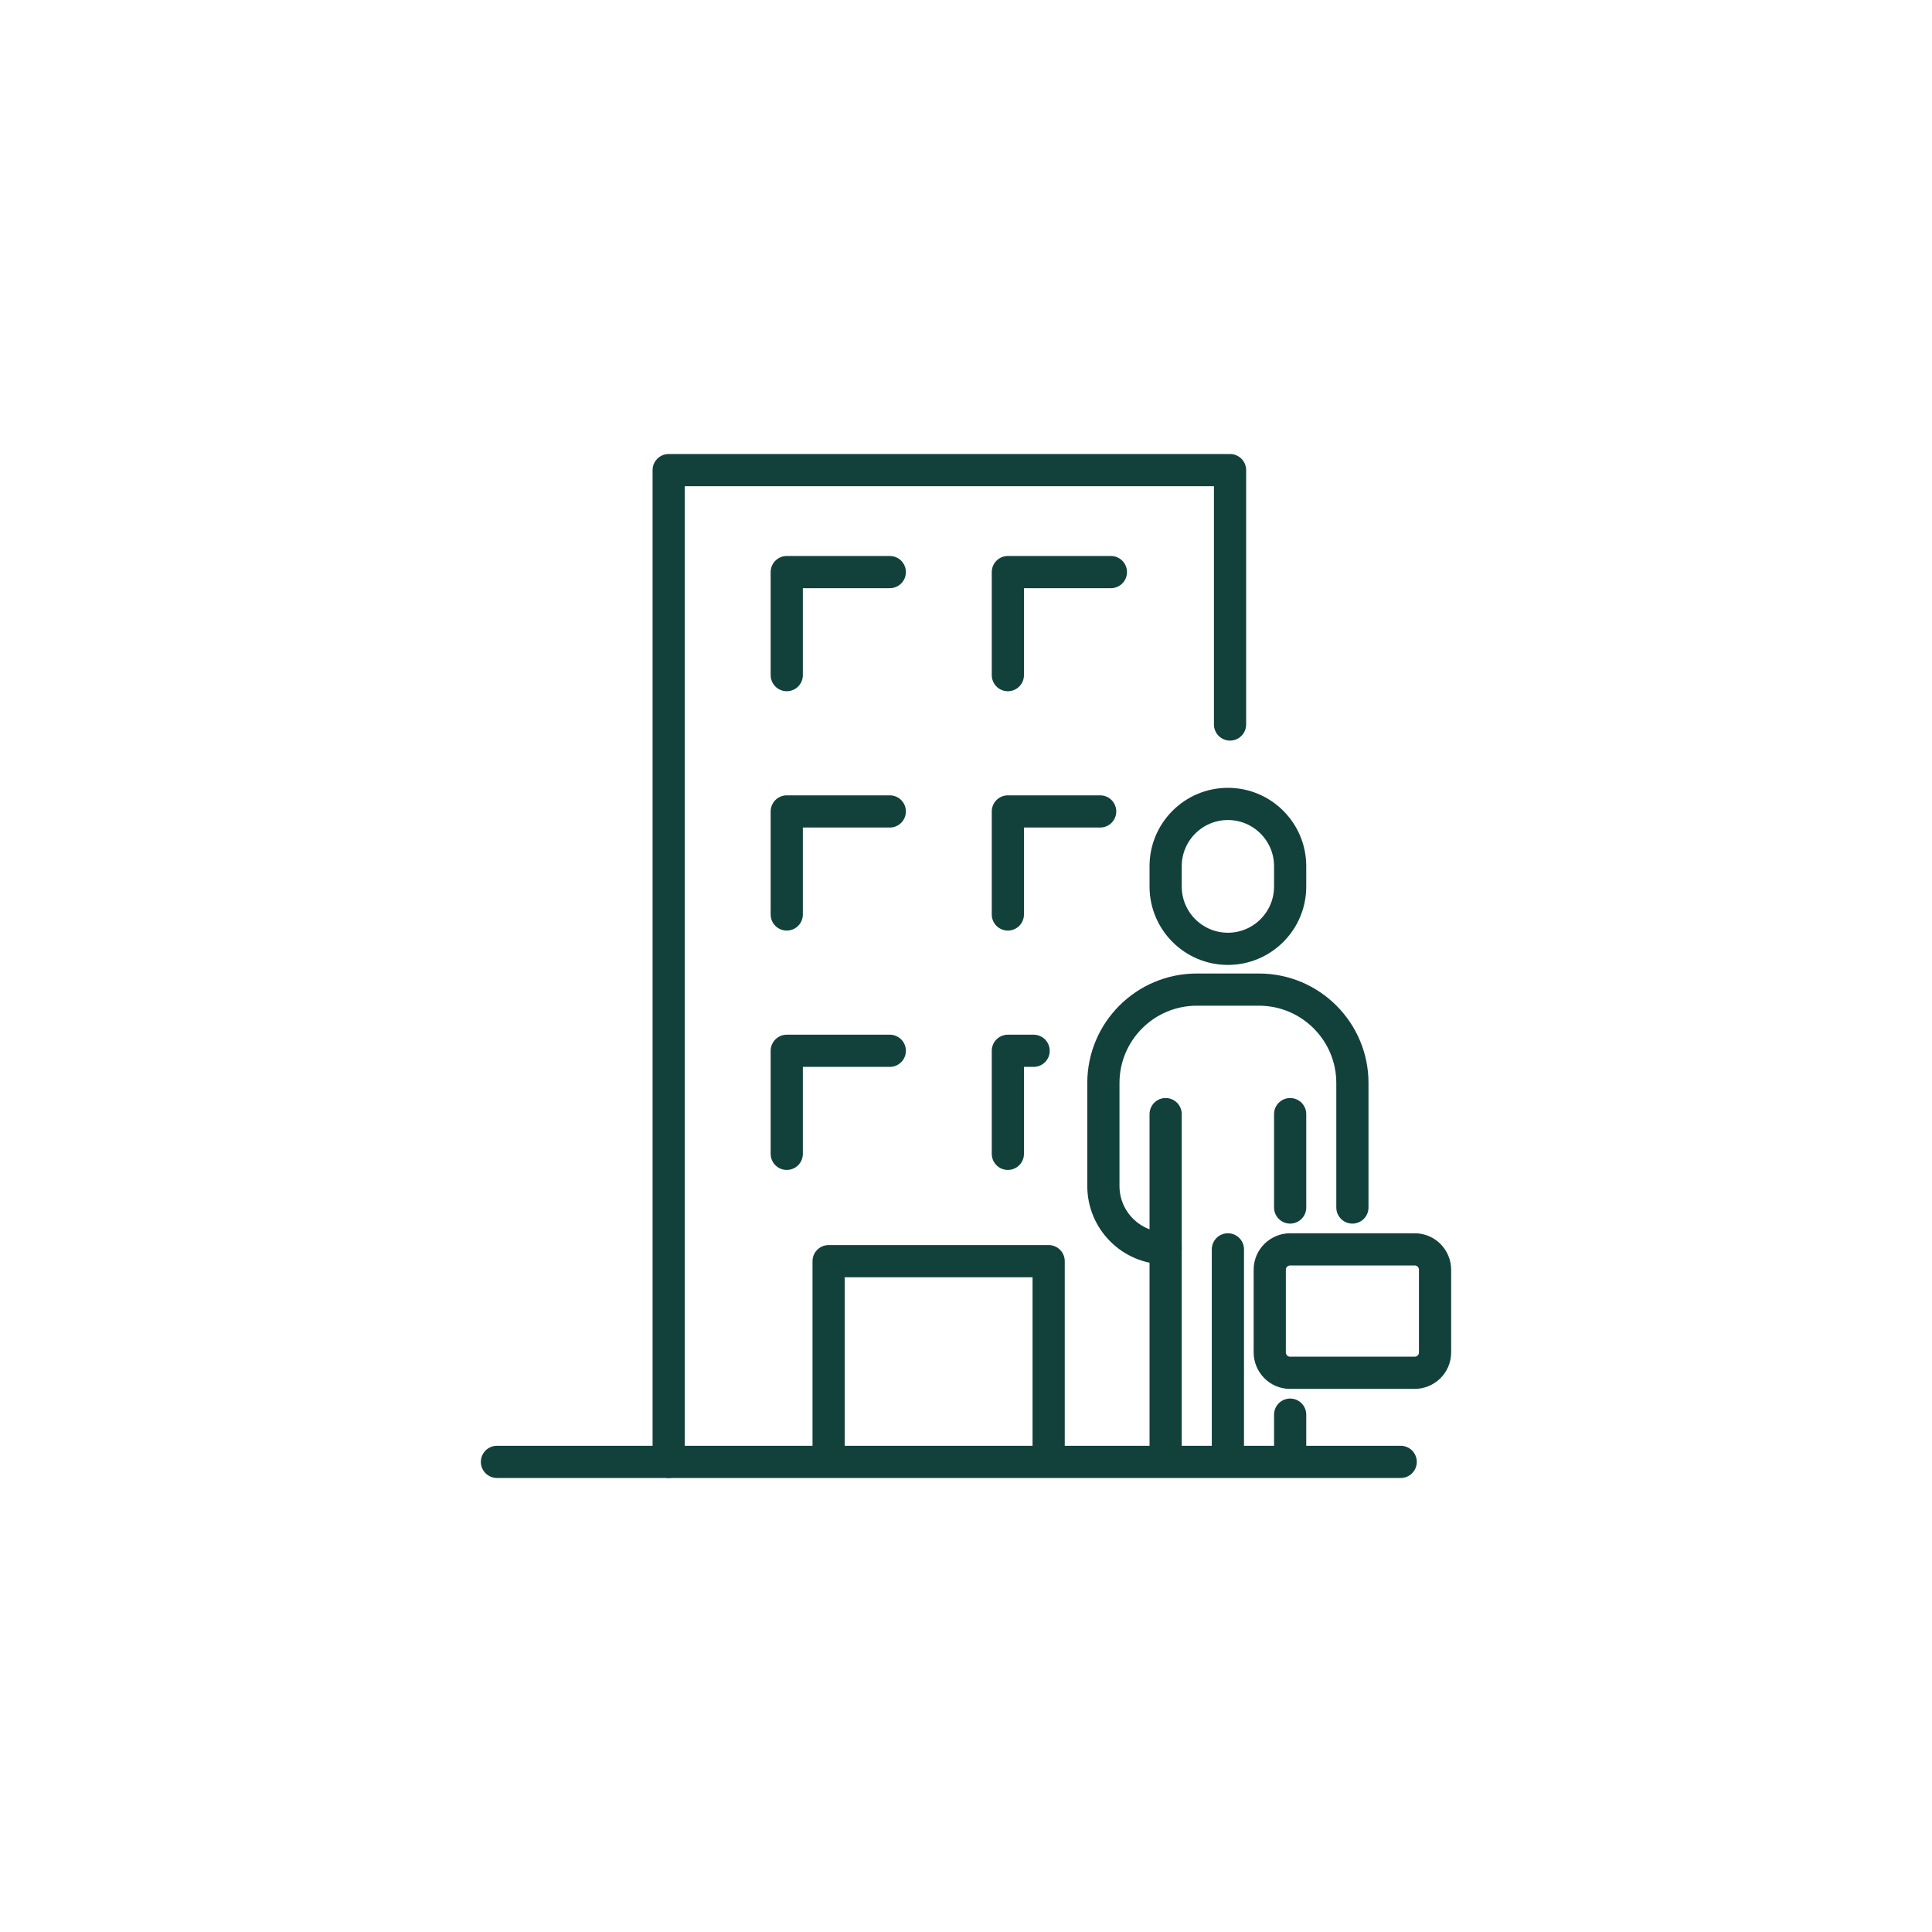 <svg id="Icons" xmlns="http://www.w3.org/2000/svg" width="180" height="180" version="1.1" viewBox="0 0 180 180"><g id="g1707" fill="none" stroke="#12413c" stroke-linecap="round" stroke-linejoin="round" stroke-width="3"><path id="rect1305-5" d="M126 112.5v-11.6c0-4.8-3.9-8.7-8.7-8.7h-5.8c-4.8 0-8.7 3.9-8.7 8.7v9.6c0 3.2 2.6 5.8 5.8 5.8" vector-effect="non-scaling-stroke"/><path id="path1307-1" d="M114.4 134.7v-18.3" vector-effect="non-scaling-stroke"/><path id="path1309-4" d="M120.2 112.5v-8.7" vector-effect="non-scaling-stroke"/><path id="path1311-4" d="M108.6 134.7v-30.9" vector-effect="non-scaling-stroke"/><path id="rect1313-7" d="M114.4 74.9c-3.2 0-5.8 2.6-5.8 5.8v1.9c0 3.2 2.6 5.8 5.8 5.8s5.8-2.6 5.8-5.8v-1.9c0-3.2-2.6-5.8-5.8-5.8z" vector-effect="non-scaling-stroke"/><path id="path1324-1" d="M120.2 134.7v-2.9" vector-effect="non-scaling-stroke"/><path id="rect1690" d="M120.2 116.4h11.6c1.1 0 1.9.9 1.9 1.9v7.7c0 1.1-.9 1.9-1.9 1.9h-11.6c-1.1 0-1.9-.9-1.9-1.9v-7.7c0-1.1.9-1.9 1.9-1.9z" vector-effect="non-scaling-stroke"/></g><g id="commissioing-portal-icon" fill="none" stroke="#12413c" stroke-linecap="round" stroke-linejoin="round" stroke-width="3"><path id="path3802" d="M46.3 136.2h84.2" vector-effect="non-scaling-stroke"/><path id="path3819" d="M62.3 136.2V43.8h52.3v23.7" vector-effect="non-scaling-stroke"/><path id="path3825" d="M77.2 135.4v-17.9h20.5v17.9" vector-effect="non-scaling-stroke"/><g id="Group_135"><path id="path3839" d="M82.9 75.6h-9.6v9.6" vector-effect="non-scaling-stroke"/><path id="path3843" d="M96.3 97.9h-2.4v9.6" vector-effect="non-scaling-stroke"/><path id="path3845" d="M82.9 97.9h-9.6v9.6" vector-effect="non-scaling-stroke"/><path id="path3843-2" d="M102.5 75.6h-8.6v9.6" vector-effect="non-scaling-stroke"/></g><g id="Group_135-2"><path id="path3839-2" d="M82.9 53.3h-9.6v9.6" vector-effect="non-scaling-stroke"/><path id="path3843-3" d="M103.5 53.3h-9.6v9.6" vector-effect="non-scaling-stroke"/></g></g></svg>